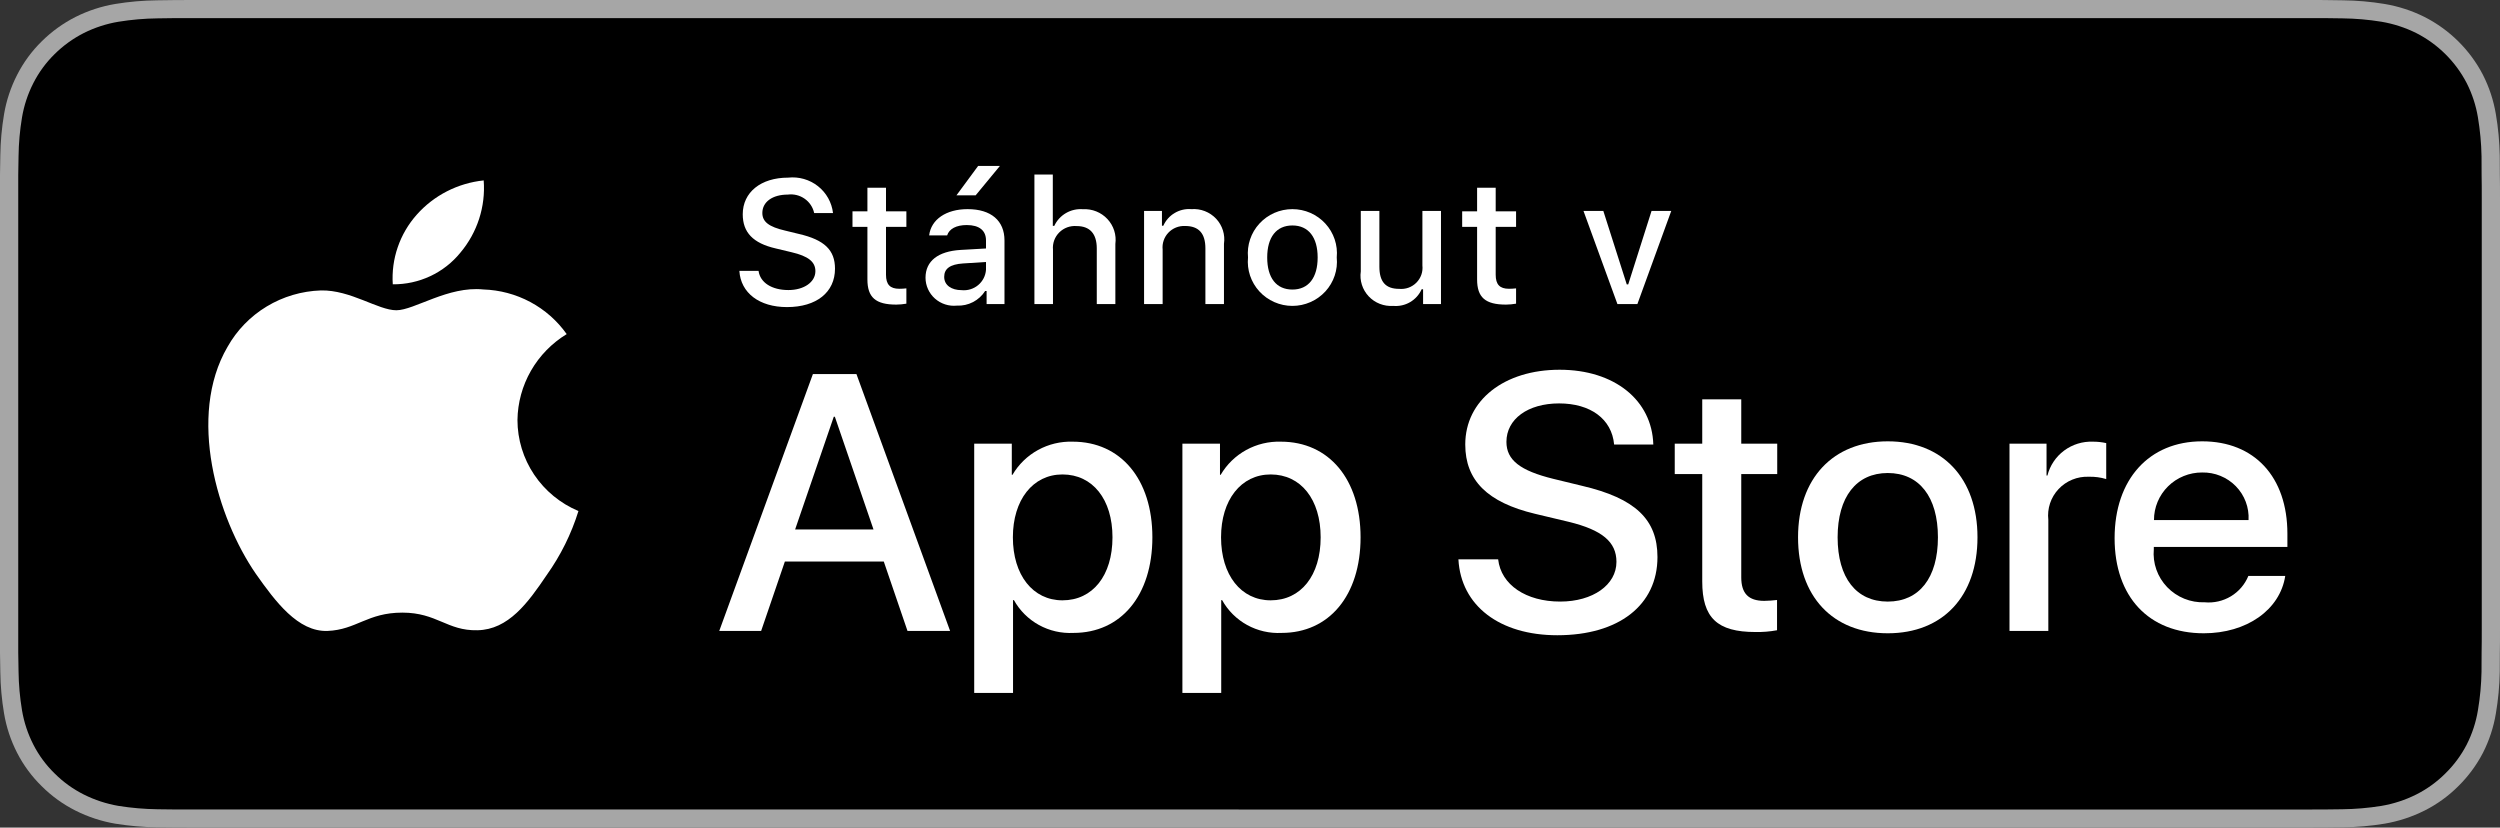 <svg width="145" height="48" viewBox="0 0 145 48" fill="none" xmlns="http://www.w3.org/2000/svg">
<rect x="0" y="0" width="145" height="48" fill="#333333" stroke="none"/>
<g clip-path="url(#clip0_75_1482)">
<path d="M133.453 0H11.553C11.109 0 10.67 0 10.227 0.003C9.856 0.005 9.488 0.012 9.113 0.018C8.3 0.027 7.488 0.098 6.685 0.23C5.884 0.364 5.107 0.618 4.382 0.982C3.658 1.35 2.996 1.827 2.421 2.397C1.842 2.965 1.36 3.622 0.993 4.342C0.625 5.061 0.369 5.831 0.235 6.626C0.101 7.42 0.028 8.223 0.018 9.028C0.007 9.396 0.006 9.765 0 10.133V37.87C0.006 38.243 0.007 38.604 0.018 38.977C0.028 39.782 0.101 40.585 0.235 41.379C0.369 42.175 0.624 42.945 0.993 43.664C1.36 44.382 1.842 45.036 2.421 45.601C2.994 46.174 3.656 46.651 4.382 47.016C5.107 47.381 5.883 47.636 6.685 47.773C7.488 47.903 8.3 47.974 9.113 47.985C9.488 47.993 9.856 47.998 10.227 47.998C10.67 48 11.109 48 11.553 48H133.453C133.889 48 134.331 48 134.767 47.998C135.136 47.998 135.514 47.993 135.884 47.985C136.696 47.975 137.506 47.904 138.307 47.773C139.111 47.635 139.891 47.38 140.619 47.016C141.345 46.651 142.006 46.174 142.579 45.601C143.156 45.034 143.639 44.38 144.011 43.664C144.377 42.945 144.63 42.174 144.761 41.379C144.896 40.585 144.971 39.782 144.986 38.977C144.991 38.604 144.991 38.243 144.991 37.87C145 37.434 145 37.001 145 36.558V11.444C145 11.004 145 10.568 144.991 10.133C144.991 9.765 144.991 9.396 144.986 9.028C144.971 8.223 144.896 7.42 144.761 6.626C144.629 5.831 144.376 5.061 144.011 4.342C143.263 2.898 142.077 1.723 140.619 0.982C139.891 0.619 139.111 0.365 138.307 0.23C137.506 0.097 136.696 0.027 135.884 0.018C135.514 0.012 135.136 0.005 134.767 0.002C134.331 0 133.889 0 133.453 0Z" fill="#A6A6A6"/>
<path d="M10.233 46.95C9.864 46.95 9.503 46.945 9.137 46.937C8.378 46.927 7.621 46.862 6.872 46.742C6.174 46.622 5.497 46.401 4.865 46.084C4.238 45.77 3.666 45.358 3.172 44.864C2.67 44.376 2.252 43.81 1.935 43.188C1.615 42.563 1.393 41.892 1.277 41.2C1.153 40.456 1.085 39.704 1.076 38.95C1.068 38.697 1.058 37.854 1.058 37.854V10.133C1.058 10.133 1.069 9.304 1.076 9.06C1.085 8.307 1.152 7.556 1.276 6.813C1.392 6.119 1.614 5.447 1.935 4.819C2.251 4.198 2.666 3.631 3.165 3.141C3.663 2.647 4.236 2.233 4.864 1.914C5.495 1.599 6.17 1.379 6.867 1.262C7.619 1.14 8.379 1.074 9.14 1.065L10.233 1.05H134.761L135.867 1.065C136.622 1.074 137.374 1.139 138.119 1.26C138.823 1.379 139.505 1.6 140.144 1.918C141.401 2.56 142.424 3.575 143.07 4.822C143.386 5.445 143.604 6.112 143.718 6.8C143.844 7.549 143.915 8.306 143.929 9.065C143.933 9.405 143.933 9.77 143.933 10.133C143.942 10.583 143.942 11.012 143.942 11.443V36.558C143.942 36.994 143.942 37.419 143.933 37.848C143.933 38.238 143.933 38.596 143.928 38.964C143.914 39.709 143.845 40.453 143.721 41.188C143.608 41.885 143.387 42.561 143.066 43.192C142.747 43.807 142.332 44.368 141.836 44.855C141.341 45.351 140.768 45.766 140.14 46.082C139.504 46.401 138.822 46.623 138.119 46.742C137.37 46.863 136.613 46.928 135.854 46.937C135.499 46.945 135.127 46.95 134.767 46.95L133.453 46.952L10.233 46.95Z" fill="black"/>
<path d="M30.013 24.361C30.026 23.359 30.295 22.377 30.794 21.506C31.293 20.635 32.007 19.903 32.868 19.378C32.321 18.604 31.599 17.967 30.759 17.517C29.92 17.068 28.986 16.819 28.032 16.789C25.998 16.578 24.025 17.995 22.988 17.995C21.931 17.995 20.335 16.81 18.616 16.845C17.504 16.881 16.42 17.201 15.47 17.775C14.52 18.348 13.737 19.156 13.196 20.119C10.852 24.137 12.6 30.042 14.845 33.29C15.968 34.88 17.281 36.657 18.998 36.594C20.679 36.525 21.307 35.532 23.336 35.532C25.346 35.532 25.934 36.594 27.687 36.554C29.49 36.525 30.627 34.956 31.71 33.351C32.517 32.218 33.138 30.965 33.55 29.64C32.503 29.201 31.608 28.466 30.979 27.527C30.35 26.589 30.014 25.487 30.013 24.361Z" fill="white"/>
<path d="M26.703 14.653C27.686 13.484 28.171 11.981 28.054 10.464C26.551 10.621 25.163 11.332 24.167 12.456C23.68 13.005 23.306 13.644 23.069 14.336C22.831 15.028 22.733 15.76 22.781 16.49C23.532 16.497 24.276 16.336 24.955 16.018C25.635 15.7 26.232 15.233 26.703 14.653Z" fill="white"/>
<path d="M51.259 32.568H45.523L44.146 36.595H41.716L47.149 21.694H49.673L55.106 36.595H52.635L51.259 32.568ZM46.117 30.709H50.663L48.422 24.172H48.359L46.117 30.709Z" fill="white"/>
<path d="M66.838 31.164C66.838 34.54 65.014 36.709 62.26 36.709C61.562 36.745 60.869 36.586 60.258 36.25C59.648 35.914 59.145 35.414 58.808 34.808H58.756V40.19H56.504V25.731H58.684V27.538H58.725C59.078 26.935 59.589 26.438 60.204 26.1C60.819 25.762 61.515 25.595 62.219 25.617C65.003 25.617 66.838 27.797 66.838 31.164ZM64.524 31.164C64.524 28.964 63.376 27.518 61.624 27.518C59.904 27.518 58.747 28.995 58.747 31.164C58.747 33.353 59.904 34.819 61.624 34.819C63.376 34.819 64.524 33.383 64.524 31.164Z" fill="white"/>
<path d="M78.913 31.164C78.913 34.54 77.088 36.709 74.335 36.709C73.637 36.745 72.944 36.586 72.333 36.25C71.722 35.914 71.22 35.414 70.883 34.808H70.831V40.19H68.579V25.731H70.759V27.538H70.8C71.153 26.935 71.664 26.438 72.279 26.1C72.894 25.762 73.59 25.595 74.293 25.617C77.078 25.617 78.913 27.797 78.913 31.164ZM76.598 31.164C76.598 28.964 75.451 27.518 73.699 27.518C71.979 27.518 70.821 28.995 70.821 31.164C70.821 33.353 71.979 34.819 73.699 34.819C75.451 34.819 76.598 33.383 76.598 31.164Z" fill="white"/>
<path d="M86.893 32.443C87.06 33.921 88.51 34.891 90.491 34.891C92.389 34.891 93.754 33.921 93.754 32.589C93.754 31.432 92.931 30.739 90.981 30.265L89.03 29.8C86.267 29.139 84.985 27.859 84.985 25.782C84.985 23.211 87.247 21.445 90.46 21.445C93.639 21.445 95.819 23.211 95.892 25.782H93.619C93.483 24.295 92.242 23.398 90.428 23.398C88.614 23.398 87.373 24.306 87.373 25.628C87.373 26.681 88.165 27.301 90.105 27.776L91.763 28.179C94.85 28.902 96.133 30.13 96.133 32.31C96.133 35.098 93.89 36.844 90.324 36.844C86.987 36.844 84.734 35.139 84.588 32.443L86.893 32.443Z" fill="white"/>
<path d="M100.993 23.16V25.731H103.079V27.497H100.993V33.486C100.993 34.417 101.41 34.85 102.327 34.85C102.575 34.846 102.822 34.829 103.068 34.799V36.554C102.656 36.631 102.237 36.665 101.817 36.657C99.596 36.657 98.73 35.831 98.73 33.724V27.497H97.135V25.731H98.73V23.16H100.993Z" fill="white"/>
<path d="M104.287 31.164C104.287 27.745 106.32 25.597 109.49 25.597C112.671 25.597 114.694 27.745 114.694 31.164C114.694 34.592 112.682 36.73 109.49 36.73C106.3 36.73 104.287 34.592 104.287 31.164ZM112.4 31.164C112.4 28.819 111.315 27.435 109.49 27.435C107.665 27.435 106.582 28.829 106.582 31.164C106.582 33.518 107.665 34.892 109.49 34.892C111.315 34.892 112.4 33.518 112.4 31.164Z" fill="white"/>
<path d="M116.551 25.731H118.699V27.58H118.751C118.896 27.003 119.238 26.492 119.718 26.135C120.199 25.777 120.789 25.594 121.39 25.617C121.649 25.616 121.908 25.644 122.161 25.7V27.786C121.834 27.687 121.492 27.642 121.149 27.651C120.822 27.638 120.496 27.695 120.193 27.819C119.891 27.942 119.618 28.129 119.396 28.367C119.173 28.604 119.004 28.887 118.902 29.195C118.8 29.503 118.766 29.829 118.803 30.151V36.595H116.551L116.551 25.731Z" fill="white"/>
<path d="M132.544 33.404C132.241 35.377 130.301 36.73 127.82 36.73C124.628 36.73 122.647 34.613 122.647 31.215C122.647 27.808 124.639 25.597 127.725 25.597C130.76 25.597 132.669 27.662 132.669 30.956V31.721H124.921V31.855C124.885 32.255 124.935 32.658 125.069 33.037C125.202 33.416 125.416 33.762 125.695 34.053C125.974 34.344 126.313 34.573 126.688 34.725C127.063 34.877 127.467 34.947 127.872 34.933C128.404 34.982 128.938 34.86 129.394 34.585C129.851 34.309 130.205 33.895 130.405 33.404L132.544 33.404ZM124.931 30.162H130.416C130.436 29.802 130.381 29.443 130.254 29.105C130.127 28.768 129.932 28.46 129.679 28.201C129.426 27.942 129.122 27.738 128.786 27.601C128.45 27.463 128.089 27.397 127.725 27.404C127.358 27.402 126.995 27.472 126.656 27.61C126.316 27.747 126.008 27.95 125.748 28.207C125.488 28.463 125.282 28.768 125.142 29.103C125.002 29.439 124.93 29.799 124.931 30.162Z" fill="white"/>
<path d="M43.996 15.712C44.091 16.392 44.762 16.823 45.73 16.823C46.631 16.823 47.293 16.362 47.293 15.727C47.293 15.181 46.871 14.854 45.914 14.63L44.983 14.407C43.675 14.104 43.079 13.479 43.079 12.427C43.079 11.152 44.131 10.303 45.709 10.303C46.33 10.235 46.952 10.412 47.441 10.797C47.929 11.182 48.243 11.743 48.315 12.357H47.222C47.15 12.021 46.953 11.725 46.669 11.526C46.386 11.327 46.038 11.242 45.694 11.286C44.807 11.286 44.216 11.708 44.216 12.353C44.216 12.864 44.597 13.157 45.539 13.375L46.336 13.569C47.818 13.911 48.43 14.506 48.43 15.583C48.43 16.952 47.358 17.811 45.645 17.811C44.041 17.811 42.963 16.992 42.883 15.712L43.996 15.712Z" fill="white"/>
<path d="M51.388 10.889V12.259H52.57V13.157H51.388V15.935C51.388 16.501 51.624 16.749 52.16 16.749C52.297 16.749 52.434 16.741 52.57 16.725V17.613C52.377 17.647 52.181 17.665 51.985 17.667C50.787 17.667 50.31 17.25 50.31 16.208V13.157H49.444V12.258H50.31V10.889H51.388Z" fill="white"/>
<path d="M53.68 16.109C53.68 15.137 54.412 14.576 55.71 14.496L57.188 14.412V13.945C57.188 13.375 56.807 13.053 56.071 13.053C55.47 13.053 55.053 13.271 54.934 13.653H53.891C54.001 12.725 54.883 12.13 56.12 12.13C57.488 12.13 58.26 12.804 58.26 13.945V17.637H57.223V16.878H57.138C56.965 17.15 56.722 17.372 56.434 17.521C56.147 17.671 55.824 17.741 55.499 17.726C55.27 17.75 55.039 17.726 54.82 17.655C54.601 17.585 54.399 17.47 54.227 17.317C54.056 17.165 53.919 16.979 53.825 16.771C53.73 16.563 53.681 16.337 53.68 16.109ZM57.188 15.648V15.196L55.855 15.28C55.104 15.33 54.763 15.583 54.763 16.059C54.763 16.546 55.189 16.829 55.775 16.829C55.947 16.846 56.12 16.829 56.285 16.778C56.45 16.728 56.602 16.645 56.734 16.535C56.866 16.425 56.974 16.289 57.052 16.137C57.13 15.984 57.176 15.818 57.188 15.648ZM55.474 11.33L56.732 9.624H57.995L56.587 11.33H55.474Z" fill="white"/>
<path d="M59.996 10.124H61.063V13.102H61.148C61.291 12.791 61.528 12.531 61.826 12.358C62.123 12.185 62.468 12.107 62.812 12.134C63.076 12.12 63.34 12.164 63.585 12.262C63.83 12.361 64.05 12.511 64.23 12.704C64.409 12.896 64.544 13.126 64.624 13.375C64.703 13.625 64.726 13.889 64.691 14.149V17.637H63.613V14.412C63.613 13.549 63.207 13.112 62.446 13.112C62.261 13.097 62.075 13.122 61.901 13.185C61.727 13.249 61.569 13.35 61.438 13.48C61.307 13.611 61.206 13.768 61.143 13.941C61.08 14.114 61.056 14.298 61.073 14.482V17.637H59.996L59.996 10.124Z" fill="white"/>
<path d="M66.356 12.234H67.393V13.092H67.473C67.61 12.784 67.84 12.525 68.132 12.353C68.424 12.18 68.763 12.102 69.102 12.13C69.367 12.11 69.634 12.149 69.882 12.246C70.129 12.342 70.352 12.492 70.534 12.685C70.715 12.878 70.85 13.109 70.929 13.361C71.008 13.612 71.029 13.879 70.99 14.139V17.637H69.913V14.407C69.913 13.539 69.532 13.107 68.736 13.107C68.556 13.099 68.376 13.129 68.208 13.196C68.041 13.263 67.89 13.365 67.767 13.495C67.643 13.625 67.549 13.78 67.492 13.95C67.434 14.119 67.414 14.299 67.433 14.476V17.637H66.356V12.234Z" fill="white"/>
<path d="M72.385 14.933C72.351 14.578 72.392 14.22 72.506 13.881C72.619 13.543 72.803 13.232 73.046 12.968C73.288 12.704 73.583 12.493 73.912 12.348C74.242 12.204 74.598 12.13 74.958 12.13C75.319 12.13 75.675 12.204 76.004 12.348C76.334 12.493 76.629 12.704 76.871 12.968C77.114 13.232 77.297 13.543 77.411 13.881C77.525 14.22 77.566 14.578 77.531 14.933C77.567 15.289 77.526 15.648 77.412 15.987C77.299 16.326 77.115 16.637 76.873 16.902C76.631 17.166 76.335 17.378 76.005 17.522C75.676 17.667 75.319 17.742 74.958 17.742C74.598 17.742 74.241 17.667 73.911 17.522C73.582 17.378 73.286 17.166 73.044 16.902C72.801 16.637 72.618 16.326 72.504 15.987C72.391 15.648 72.35 15.289 72.385 14.933ZM76.424 14.933C76.424 13.762 75.893 13.077 74.96 13.077C74.024 13.077 73.498 13.762 73.498 14.933C73.498 16.114 74.024 16.794 74.96 16.794C75.893 16.794 76.424 16.109 76.424 14.933Z" fill="white"/>
<path d="M83.577 17.637H82.539V16.779H82.454C82.316 17.09 82.082 17.351 81.786 17.524C81.49 17.697 81.147 17.773 80.805 17.742C80.541 17.76 80.277 17.72 80.031 17.624C79.784 17.528 79.563 17.379 79.383 17.187C79.203 16.995 79.068 16.766 78.989 16.516C78.91 16.266 78.888 16.001 78.926 15.742V12.234H80.004V15.464C80.004 16.337 80.359 16.754 81.151 16.754C81.334 16.772 81.519 16.748 81.693 16.686C81.866 16.623 82.023 16.523 82.152 16.392C82.281 16.262 82.379 16.105 82.439 15.932C82.499 15.76 82.519 15.576 82.499 15.394V12.234H83.577V17.637Z" fill="white"/>
<path d="M86.75 10.889V12.259H87.932V13.157H86.75V15.935C86.75 16.501 86.986 16.749 87.522 16.749C87.659 16.749 87.796 16.741 87.932 16.725V17.613C87.739 17.647 87.543 17.665 87.347 17.667C86.149 17.667 85.672 17.25 85.672 16.208V13.157H84.806V12.258H85.672V10.889H86.75Z" fill="white"/>
<path d="M94.968 17.637H93.811L91.842 12.234H92.993L94.352 16.496H94.437L95.79 12.234H96.933L94.968 17.637Z" fill="white"/>
</g>
<defs>
<clipPath id="clip0_75_1482">
<rect width="145" height="48" fill="white"/>
</clipPath>
</defs>
</svg>
